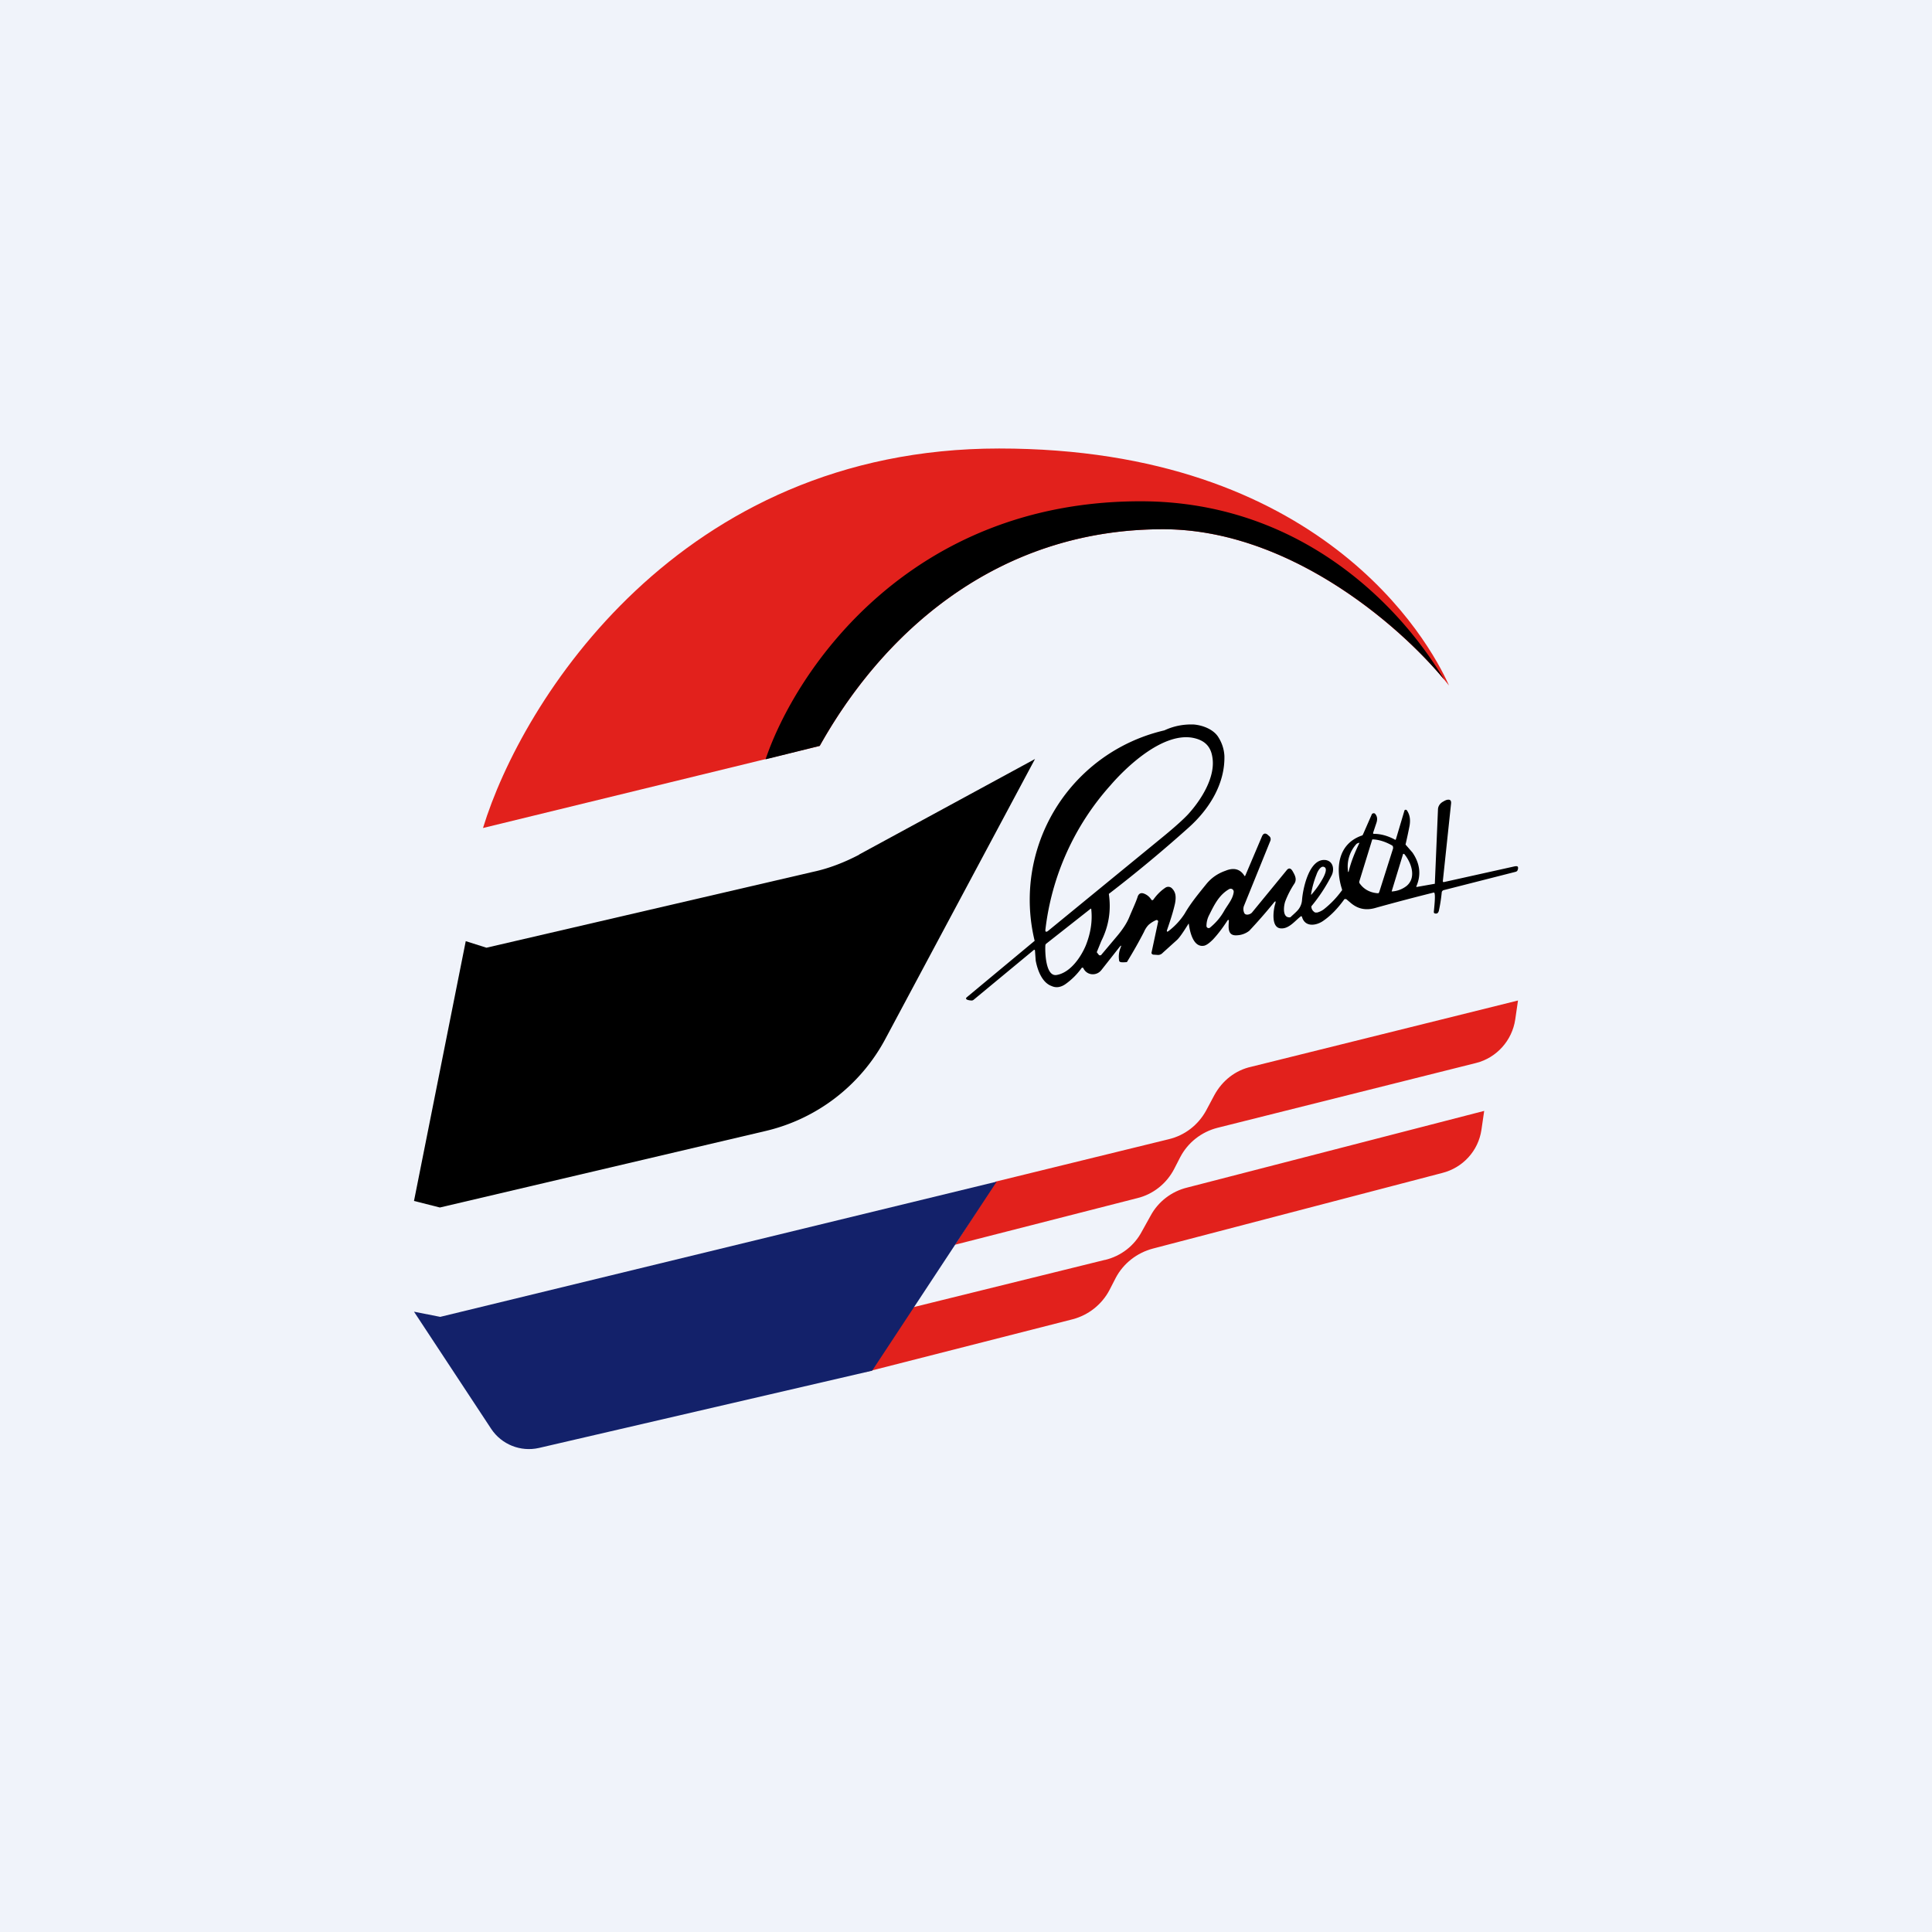 <!-- by Wealthyhood --><svg width="56" height="56" viewBox="0 0 56 56" xmlns="http://www.w3.org/2000/svg"><path fill="#F0F3FA" d="M0 0h56v56H0z"/><path d="m14 24 9.76-2.38c1.88-3.36 5.2-6.28 9.95-6.28 3.8 0 7.1 3.02 8.29 4.53-.6-1.35-3.73-6.87-13.04-6.87-9.28 0-13.84 7.33-14.96 11Z" fill="#E2211C"/><path d="M41.86 19.7c-1.28-2.16-4.18-5.17-8.8-5.17-6.69 0-9.99 4.88-10.87 7.48l1.57-.39c1.88-3.36 5.2-6.28 9.95-6.28 3.66 0 6.87 2.8 8.15 4.36ZM24.9 24.77 30 22l-4.33 8.1a5.31 5.31 0 0 1-3.47 2.68L12.75 35l-.75-.19 1.5-7.53.6.19 9.47-2.2c.47-.1.92-.28 1.34-.5Z"/><path d="m33.88 33.02-5.02 1.23-1.18 1.83 5.28-1.35c.46-.11.85-.42 1.07-.84l.18-.35c.22-.42.61-.73 1.08-.85l7.5-1.88c.59-.15 1.04-.65 1.13-1.26L44 29l-7.73 1.92c-.46.1-.84.4-1.07.82l-.24.45c-.23.42-.62.72-1.08.83ZM32.02 36.52l-5.75 1.42-1.18 1.83 6-1.53c.46-.12.85-.43 1.07-.85l.18-.35c.22-.42.62-.73 1.08-.85L41.8 34c.6-.15 1.05-.64 1.14-1.25l.08-.55-8.6 2.22c-.46.11-.85.41-1.07.82l-.25.45c-.22.42-.61.72-1.07.83Z" fill="#E2211C"/><path d="m25.28 39.73 3.61-5.48-16.13 3.92-.76-.15 2.24 3.4c.3.45.85.67 1.38.55l9.66-2.24Z" fill="#13216A"/><path d="M34.44 26.79c-.15.24-.26.4-.33.46l-.41.37a.18.18 0 0 1-.13.06l-.15-.01c-.04-.02-.05-.04-.04-.07l.19-.89c0-.03-.03-.05-.06-.04a.82.82 0 0 0-.22.14.68.68 0 0 0-.13.2 13 13 0 0 1-.48.85c0 .02-.03.03-.05.03-.04 0-.18.02-.19-.04a.69.69 0 0 1 .04-.38c.03-.07.02-.08-.03-.02l-.52.66c-.14.19-.43.17-.53-.05 0-.01-.04-.02-.05 0a2 2 0 0 1-.46.46c-.14.1-.28.12-.41.06-.28-.1-.41-.47-.46-.74l-.02-.28c0-.03-.02-.04-.04-.02l-1.74 1.44a.09.09 0 0 1-.06.02c-.04 0-.23-.02-.13-.1l1.96-1.63a5.04 5.04 0 0 1 3.76-6.1c.28-.13.56-.18.85-.17.26.02.57.14.71.36.11.17.17.36.18.55.02.8-.43 1.54-1.05 2.09a39.75 39.75 0 0 1-2.3 1.91c.07.48 0 .93-.22 1.37a33.92 33.92 0 0 1-.13.32l.07.09h.05l.48-.57c.15-.18.27-.36.34-.53.1-.24.19-.43.24-.58.03-.11.1-.15.21-.1.09.04.15.1.2.18h.04c.1-.14.21-.26.36-.36a.15.15 0 0 1 .18.01c.13.12.13.27.1.44-.05.23-.13.48-.23.77-.02.06 0 .07.05.03a2 2 0 0 0 .46-.5c.17-.3.42-.6.63-.86.14-.17.32-.3.55-.38.24-.1.42-.05.54.13.01.03.03.03.04 0l.48-1.13c.04-.09.1-.1.17-.04l.02.02c.06.04.08.1.04.18l-.75 1.85a.26.26 0 0 0 0 .2c.03.1.18.06.23 0l1-1.22c.06-.08.12-.07.17.01.07.12.14.24.06.37-.1.15-.19.32-.26.5-.05.12-.1.48.11.48.02 0 .04 0 .05-.02.1-.09.19-.17.23-.23a.5.5 0 0 0 .09-.25c.02-.3.2-1.23.69-1.16.23.04.25.3.16.46a4.82 4.82 0 0 1-.58.88c0 .08.04.14.11.18h.06a.56.56 0 0 0 .2-.1c.2-.16.36-.33.5-.52a.05.05 0 0 0 .02-.05c-.19-.58-.14-1.31.57-1.56.02 0 .03-.02.04-.04l.25-.57c.01-.04.08-.05.1-.02.06.07.07.15.04.25l-.1.3c0 .02 0 .03.03.03.2 0 .4.06.59.16.02.02.03.01.04 0l.25-.84c.01-.02.05-.03.07 0 .09.13.11.29.07.48a14.97 14.97 0 0 1-.11.51l.2.23c.22.32.26.65.11.99l.01.01.51-.09c.02 0 .02 0 .02-.02l.09-2.13c0-.1.06-.19.16-.24a.44.44 0 0 1 .08-.04c.1-.03.15 0 .14.1l-.24 2.26.02.02 2.07-.46c.07-.01.1 0 .09.07v.01l-.02.05a.1.1 0 0 1-.05.03l-2.08.53a.08.08 0 0 0-.06.06 4.5 4.5 0 0 1-.08.52c-.01.06-.04.1-.08.1h-.02c-.03 0-.05-.02-.05-.04 0-.05.07-.58 0-.57a64.31 64.31 0 0 0-1.67.44c-.29.09-.53.04-.74-.14l-.13-.11h-.05c-.2.28-.4.48-.6.62-.2.15-.54.21-.63-.1-.01-.03-.03-.03-.06 0-.14.11-.32.34-.54.33-.31 0-.23-.54-.18-.7.03-.1.01-.11-.05-.03a14.95 14.95 0 0 1-.7.8.62.62 0 0 1-.36.13c-.28.02-.24-.24-.23-.43 0-.02-.03-.02-.04 0-.13.2-.27.39-.42.55-.1.1-.18.16-.25.18-.32.07-.42-.4-.45-.62 0-.02-.01-.02-.02 0Zm-2.25-4.03a7.58 7.58 0 0 0-1.89 4.2c0 .05.02.06.07.03l3.37-2.76c.34-.28.58-.5.7-.63.4-.44.8-1.1.7-1.66-.05-.32-.24-.5-.6-.56-.88-.13-1.92.88-2.35 1.38Zm7.61 1.57c-.01 0-.03 0-.03.02l-.37 1.2v.04c.12.18.3.28.52.3h.04l.02-.04.4-1.26c0-.04 0-.07-.04-.09-.18-.1-.36-.16-.54-.17Zm-.4.11c.02-.03-.07.01-.08.02a.97.97 0 0 0-.25.77c0 .06.02.06.03 0 .06-.24.16-.5.3-.79Zm.94 1.4a.77.77 0 0 0 .43-.16c.3-.25.13-.69-.07-.93h-.03l-.33 1.08Zm-2.34.09c.01 0 .02 0 .03-.02.13-.15.24-.31.33-.48.03-.06.13-.26.02-.3-.1-.05-.2.15-.22.22a2.67 2.67 0 0 0-.16.58Zm-2.24-.08c0-.07-.07-.11-.13-.08-.3.17-.44.47-.58.75a.69.69 0 0 0-.08.32c0 .05.06.08.1.05.17-.14.31-.3.42-.5.1-.17.25-.34.27-.54Zm-4.13.5c0-.01-.01-.02-.03 0l-1.27 1a.07.07 0 0 0-.03.06c-.01.16 0 .91.33.85.4-.07.7-.52.84-.85.14-.35.2-.7.16-1.06Z"/></svg>